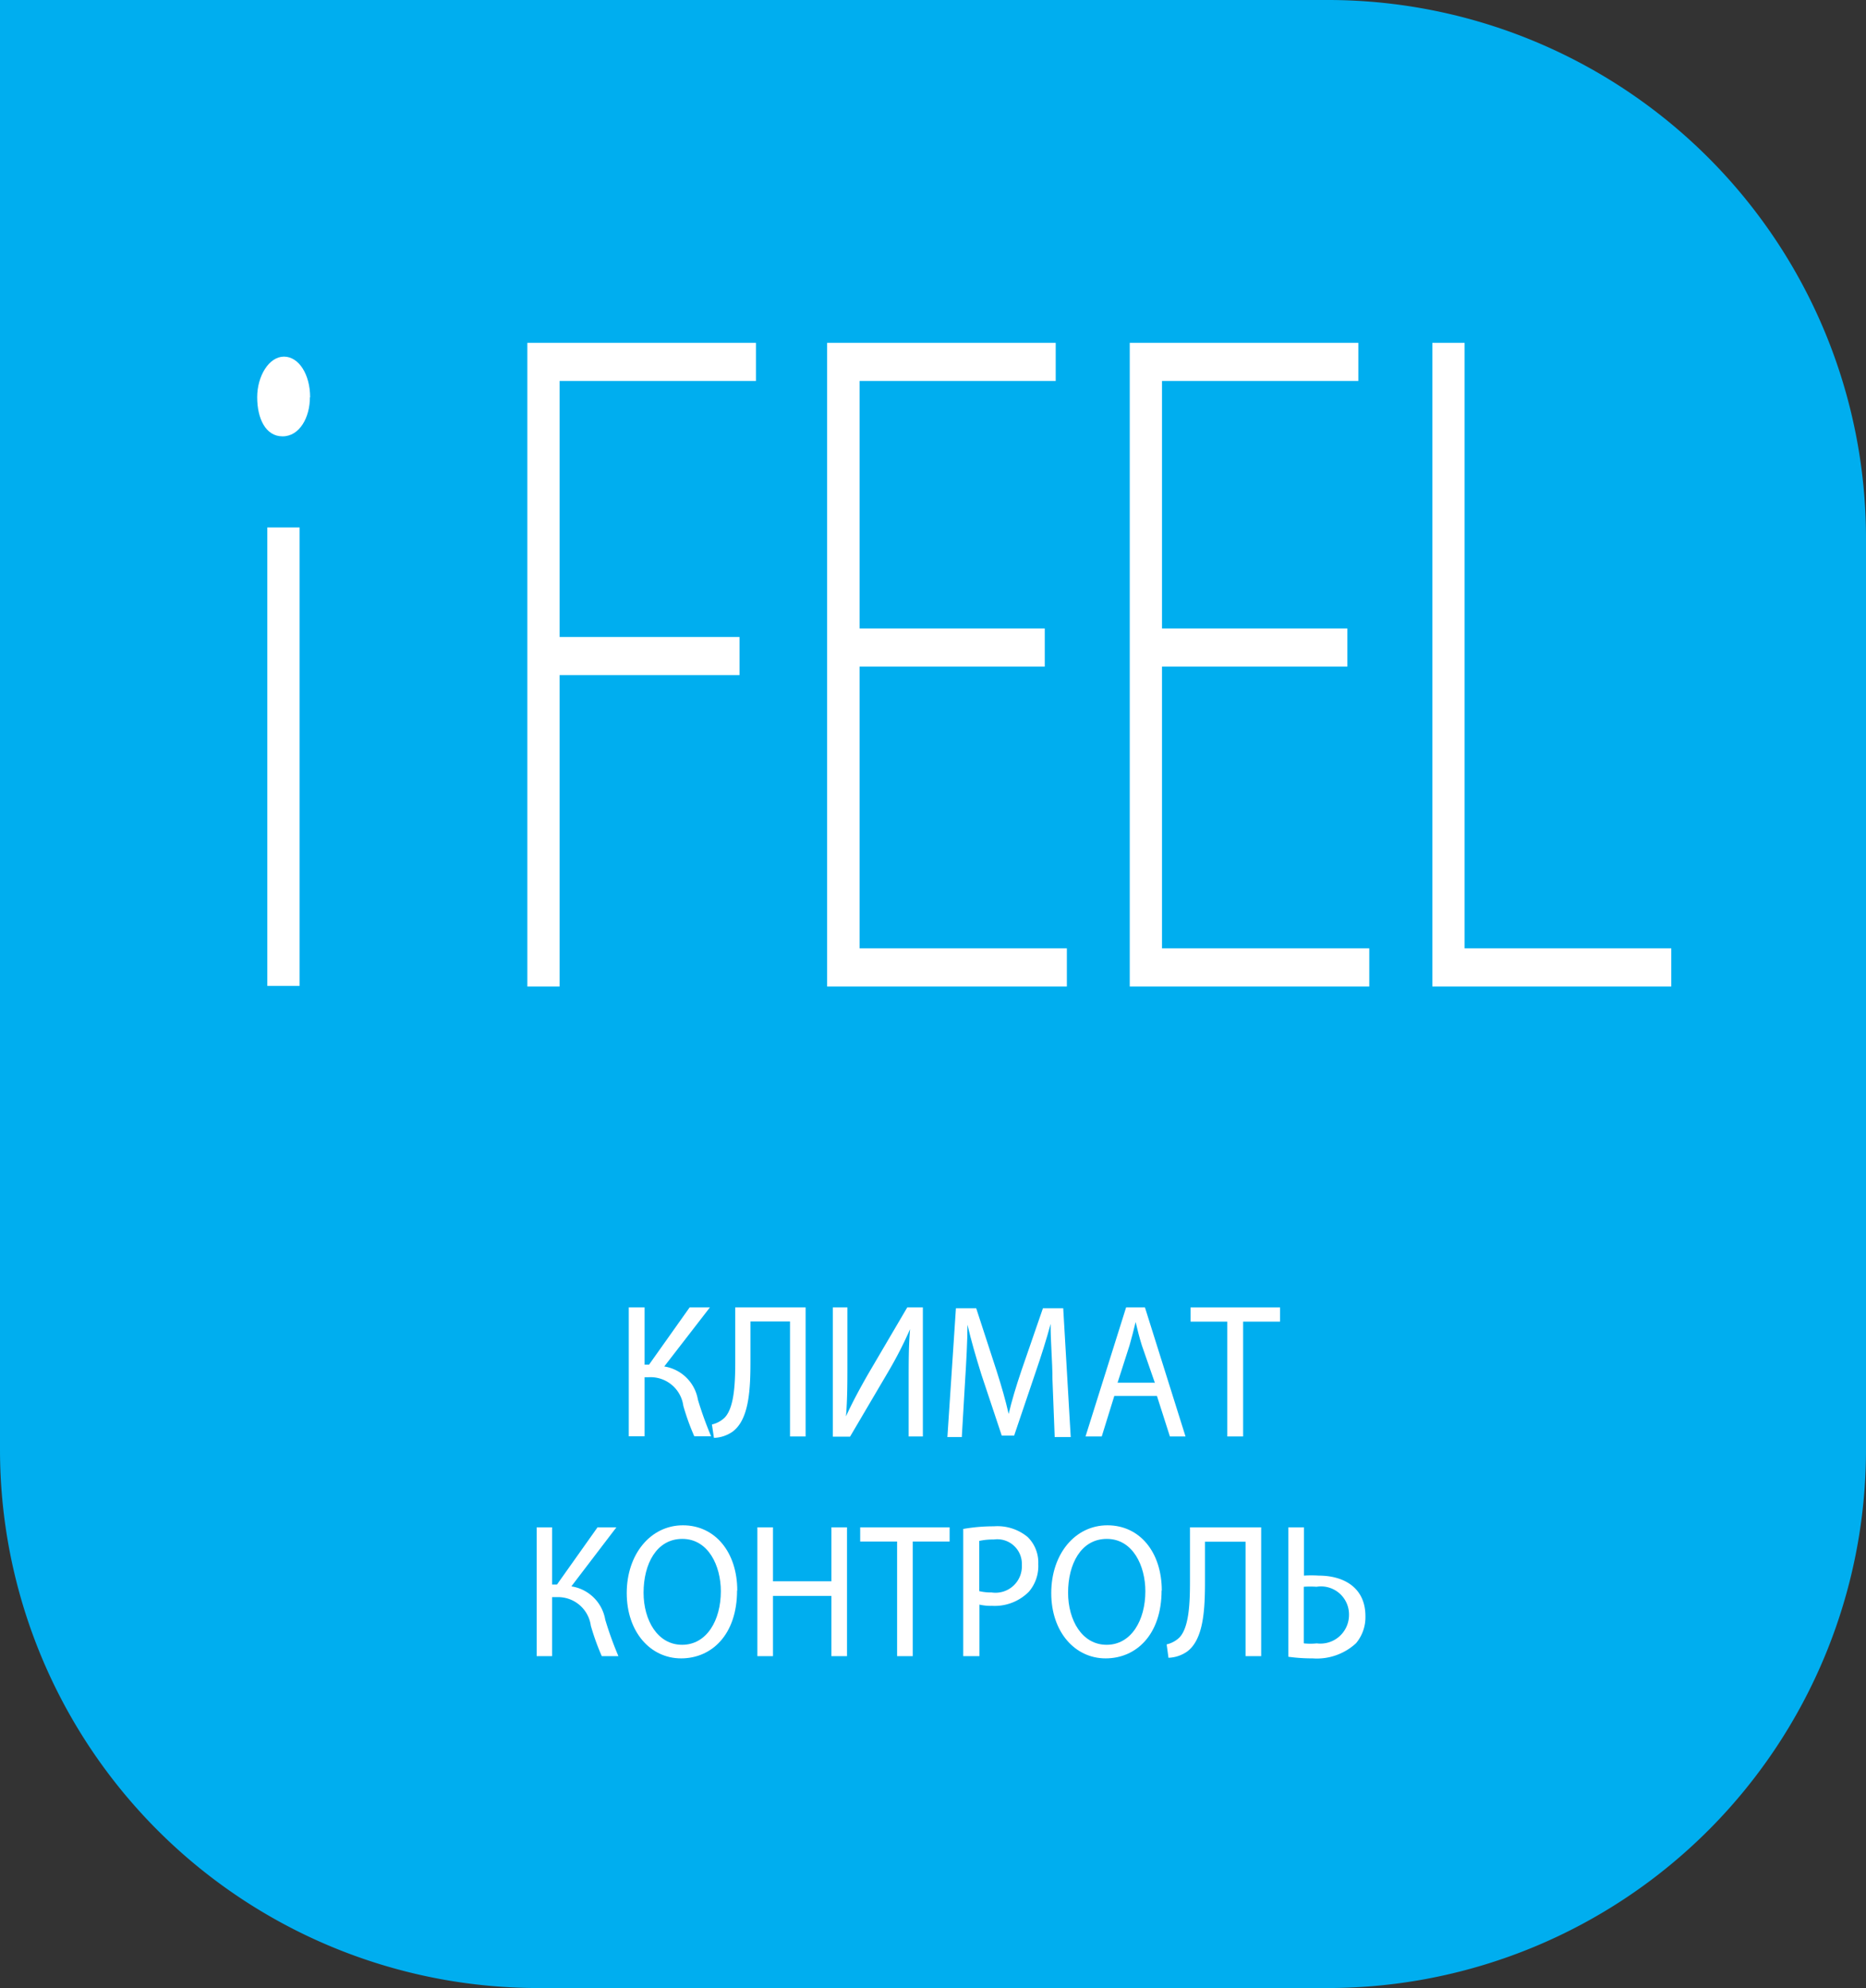 <svg id="Layer_1" data-name="Layer 1" xmlns="http://www.w3.org/2000/svg" xmlns:xlink="http://www.w3.org/1999/xlink" viewBox="0 0 92 98"><rect x="0" y="0" width="92" height="98" fill="#333333" stroke="none"/><defs><style>.cls-1{fill:none;}.cls-2{clip-path:url(#clip-path);}.cls-3{fill:#00aeef;}.cls-4{fill:#fff;}</style><clipPath id="clip-path" transform="translate(0)"><rect class="cls-1" width="92" height="98"/></clipPath></defs><title>Layer 60</title><g class="cls-2"><path class="cls-3" d="M65.52,0H0V71.46A26.54,26.54,0,0,0,26.48,98h39A26.54,26.54,0,0,0,92,71.46V26.54A26.54,26.54,0,0,0,65.52,0" transform="translate(0)"/><path class="cls-4" d="M31.78,64.45v2.82H32l2-2.82H35l-2.25,2.91A2,2,0,0,1,34.41,69a17.52,17.52,0,0,0,.65,1.8H34.23a11.75,11.75,0,0,1-.54-1.5A1.63,1.63,0,0,0,32,67.89H31.78v2.91H31V64.45h0.76Z" transform="translate(0)"/><path class="cls-4" d="M39.72,64.45v6.36H38.95V65.14H37v1.92c0,1.38-.05,2.91-0.89,3.52a1.71,1.71,0,0,1-.91.3l-0.1-.66a1.34,1.34,0,0,0,.63-0.34c0.48-.5.52-1.73,0.52-2.75V64.45h3.5Z" transform="translate(0)"/><path class="cls-4" d="M41.78,64.45v2.68c0,1,0,1.84-.07,2.69h0c0.3-.66.67-1.35,1.1-2.1l1.92-3.27h0.77v6.36H44.8V68.1c0-1,0-1.78.07-2.58h0a19.9,19.9,0,0,1-1.1,2.14l-1.86,3.16H41.06V64.45h0.73Z" transform="translate(0)"/><path class="cls-4" d="M51.89,68c0-.88-0.1-1.95-0.09-2.74h0c-0.2.74-.45,1.54-0.75,2.41L50,70.77H49.39l-1-3c-0.28-.9-0.52-1.72-0.69-2.47h0c0,0.79-.06,1.86-0.12,2.81l-0.16,2.73H46.71l0.42-6.35h1l1,3.07c0.25,0.78.45,1.48,0.6,2.14h0c0.15-.64.36-1.34,0.63-2.14l1.06-3.07h1l0.37,6.35H52Z" transform="translate(0)"/><path class="cls-4" d="M54.94,68.81l-0.62,2H53.52l2-6.36h0.93l2,6.36H57.68l-0.64-2H54.94Zm2-.64L56.3,66.33c-0.13-.41-0.22-0.79-0.31-1.16h0c-0.09.38-.19,0.76-0.3,1.15L55.1,68.16h1.79Z" transform="translate(0)"/><polygon class="cls-4" points="60.51 65.15 58.7 65.15 58.7 64.45 63.11 64.45 63.11 65.15 61.29 65.15 61.29 70.81 60.51 70.81 60.51 65.15"/><path class="cls-4" d="M27.22,75.29v2.82h0.24l2-2.82h0.93L28.17,78.2a2,2,0,0,1,1.67,1.64,17,17,0,0,0,.65,1.8H29.67a11.69,11.69,0,0,1-.54-1.5,1.63,1.63,0,0,0-1.66-1.41H27.22v2.91H26.46V75.29h0.76Z" transform="translate(0)"/><path class="cls-4" d="M36.34,78.4c0,2.18-1.25,3.35-2.76,3.35s-2.68-1.3-2.68-3.22,1.18-3.34,2.77-3.34,2.68,1.33,2.68,3.22m-4.62.1c0,1.36.69,2.57,1.9,2.57s1.91-1.2,1.91-2.64c0-1.26-.62-2.58-1.9-2.58s-1.91,1.25-1.91,2.65" transform="translate(0)"/><polygon class="cls-4" points="38.11 75.29 38.11 77.95 40.99 77.95 40.99 75.29 41.76 75.29 41.76 81.64 40.99 81.64 40.99 78.67 38.11 78.67 38.11 81.64 37.34 81.64 37.34 75.29 38.11 75.29"/><polygon class="cls-4" points="44.23 75.99 42.41 75.99 42.41 75.29 46.82 75.29 46.82 75.99 45 75.99 45 81.64 44.23 81.64 44.23 75.99"/><path class="cls-4" d="M47.49,75.37A8.55,8.55,0,0,1,49,75.24a2.33,2.33,0,0,1,1.67.53,1.76,1.76,0,0,1,.52,1.33,1.94,1.94,0,0,1-.46,1.36,2.37,2.37,0,0,1-1.82.7,2.53,2.53,0,0,1-.62-0.06v2.54H47.49V75.37Zm0.77,3.06a2.46,2.46,0,0,0,.63.07,1.3,1.3,0,0,0,1.49-1.36A1.21,1.21,0,0,0,49,75.89a3.1,3.1,0,0,0-.72.07v2.47Z" transform="translate(0)"/><path class="cls-4" d="M57.27,78.4c0,2.18-1.25,3.35-2.76,3.35s-2.68-1.3-2.68-3.22S53,75.19,54.6,75.19s2.68,1.33,2.68,3.22m-4.62.1c0,1.36.69,2.57,1.9,2.57s1.91-1.2,1.91-2.64c0-1.26-.62-2.58-1.9-2.58s-1.91,1.25-1.91,2.65" transform="translate(0)"/><path class="cls-4" d="M62.18,75.29v6.35H61.41V76h-2V77.9c0,1.38-.05,2.91-0.89,3.52a1.71,1.71,0,0,1-.91.3l-0.09-.66a1.34,1.34,0,0,0,.63-0.34c0.48-.5.52-1.73,0.52-2.75V75.29h3.5Z" transform="translate(0)"/><path class="cls-4" d="M64.29,75.29v2.38a5.66,5.66,0,0,1,.73,0c1.22,0,2.3.58,2.3,2A2,2,0,0,1,66.86,81a2.84,2.84,0,0,1-2.14.75,8.45,8.45,0,0,1-1.2-.08V75.29h0.77Zm0,5.72a3,3,0,0,0,.63,0,1.41,1.41,0,0,0,1.59-1.41,1.38,1.38,0,0,0-1.6-1.38,4.55,4.55,0,0,0-.63,0V81Z" transform="translate(0)"/><path class="cls-4" d="M15.28,19.58c0,1-.51,1.93-1.35,1.93s-1.25-.89-1.25-1.93,0.58-2,1.32-2,1.29,0.89,1.29,2M13.18,26h1.59v22.6H13.18V26Z" transform="translate(0)"/><polygon class="cls-4" points="26 16.9 37.27 16.9 37.27 18.78 27.59 18.78 27.59 31.4 36.46 31.4 36.46 33.28 27.59 33.28 27.59 48.63 26 48.63 26 16.9"/><polygon class="cls-4" points="51.51 32.86 42.38 32.86 42.38 46.75 52.6 46.75 52.6 48.63 40.78 48.63 40.78 16.9 52.05 16.9 52.05 18.78 42.38 18.78 42.38 30.98 51.51 30.98 51.51 32.86"/><polygon class="cls-4" points="66.43 32.86 57.29 32.86 57.29 46.75 67.51 46.75 67.51 48.63 55.7 48.63 55.7 16.9 66.97 16.9 66.97 18.78 57.29 18.78 57.29 30.98 66.43 30.98 66.43 32.86"/><polygon class="cls-4" points="70.62 16.9 72.21 16.9 72.21 46.75 82.4 46.75 82.4 48.63 70.62 48.63 70.62 16.9"/></g></svg>
